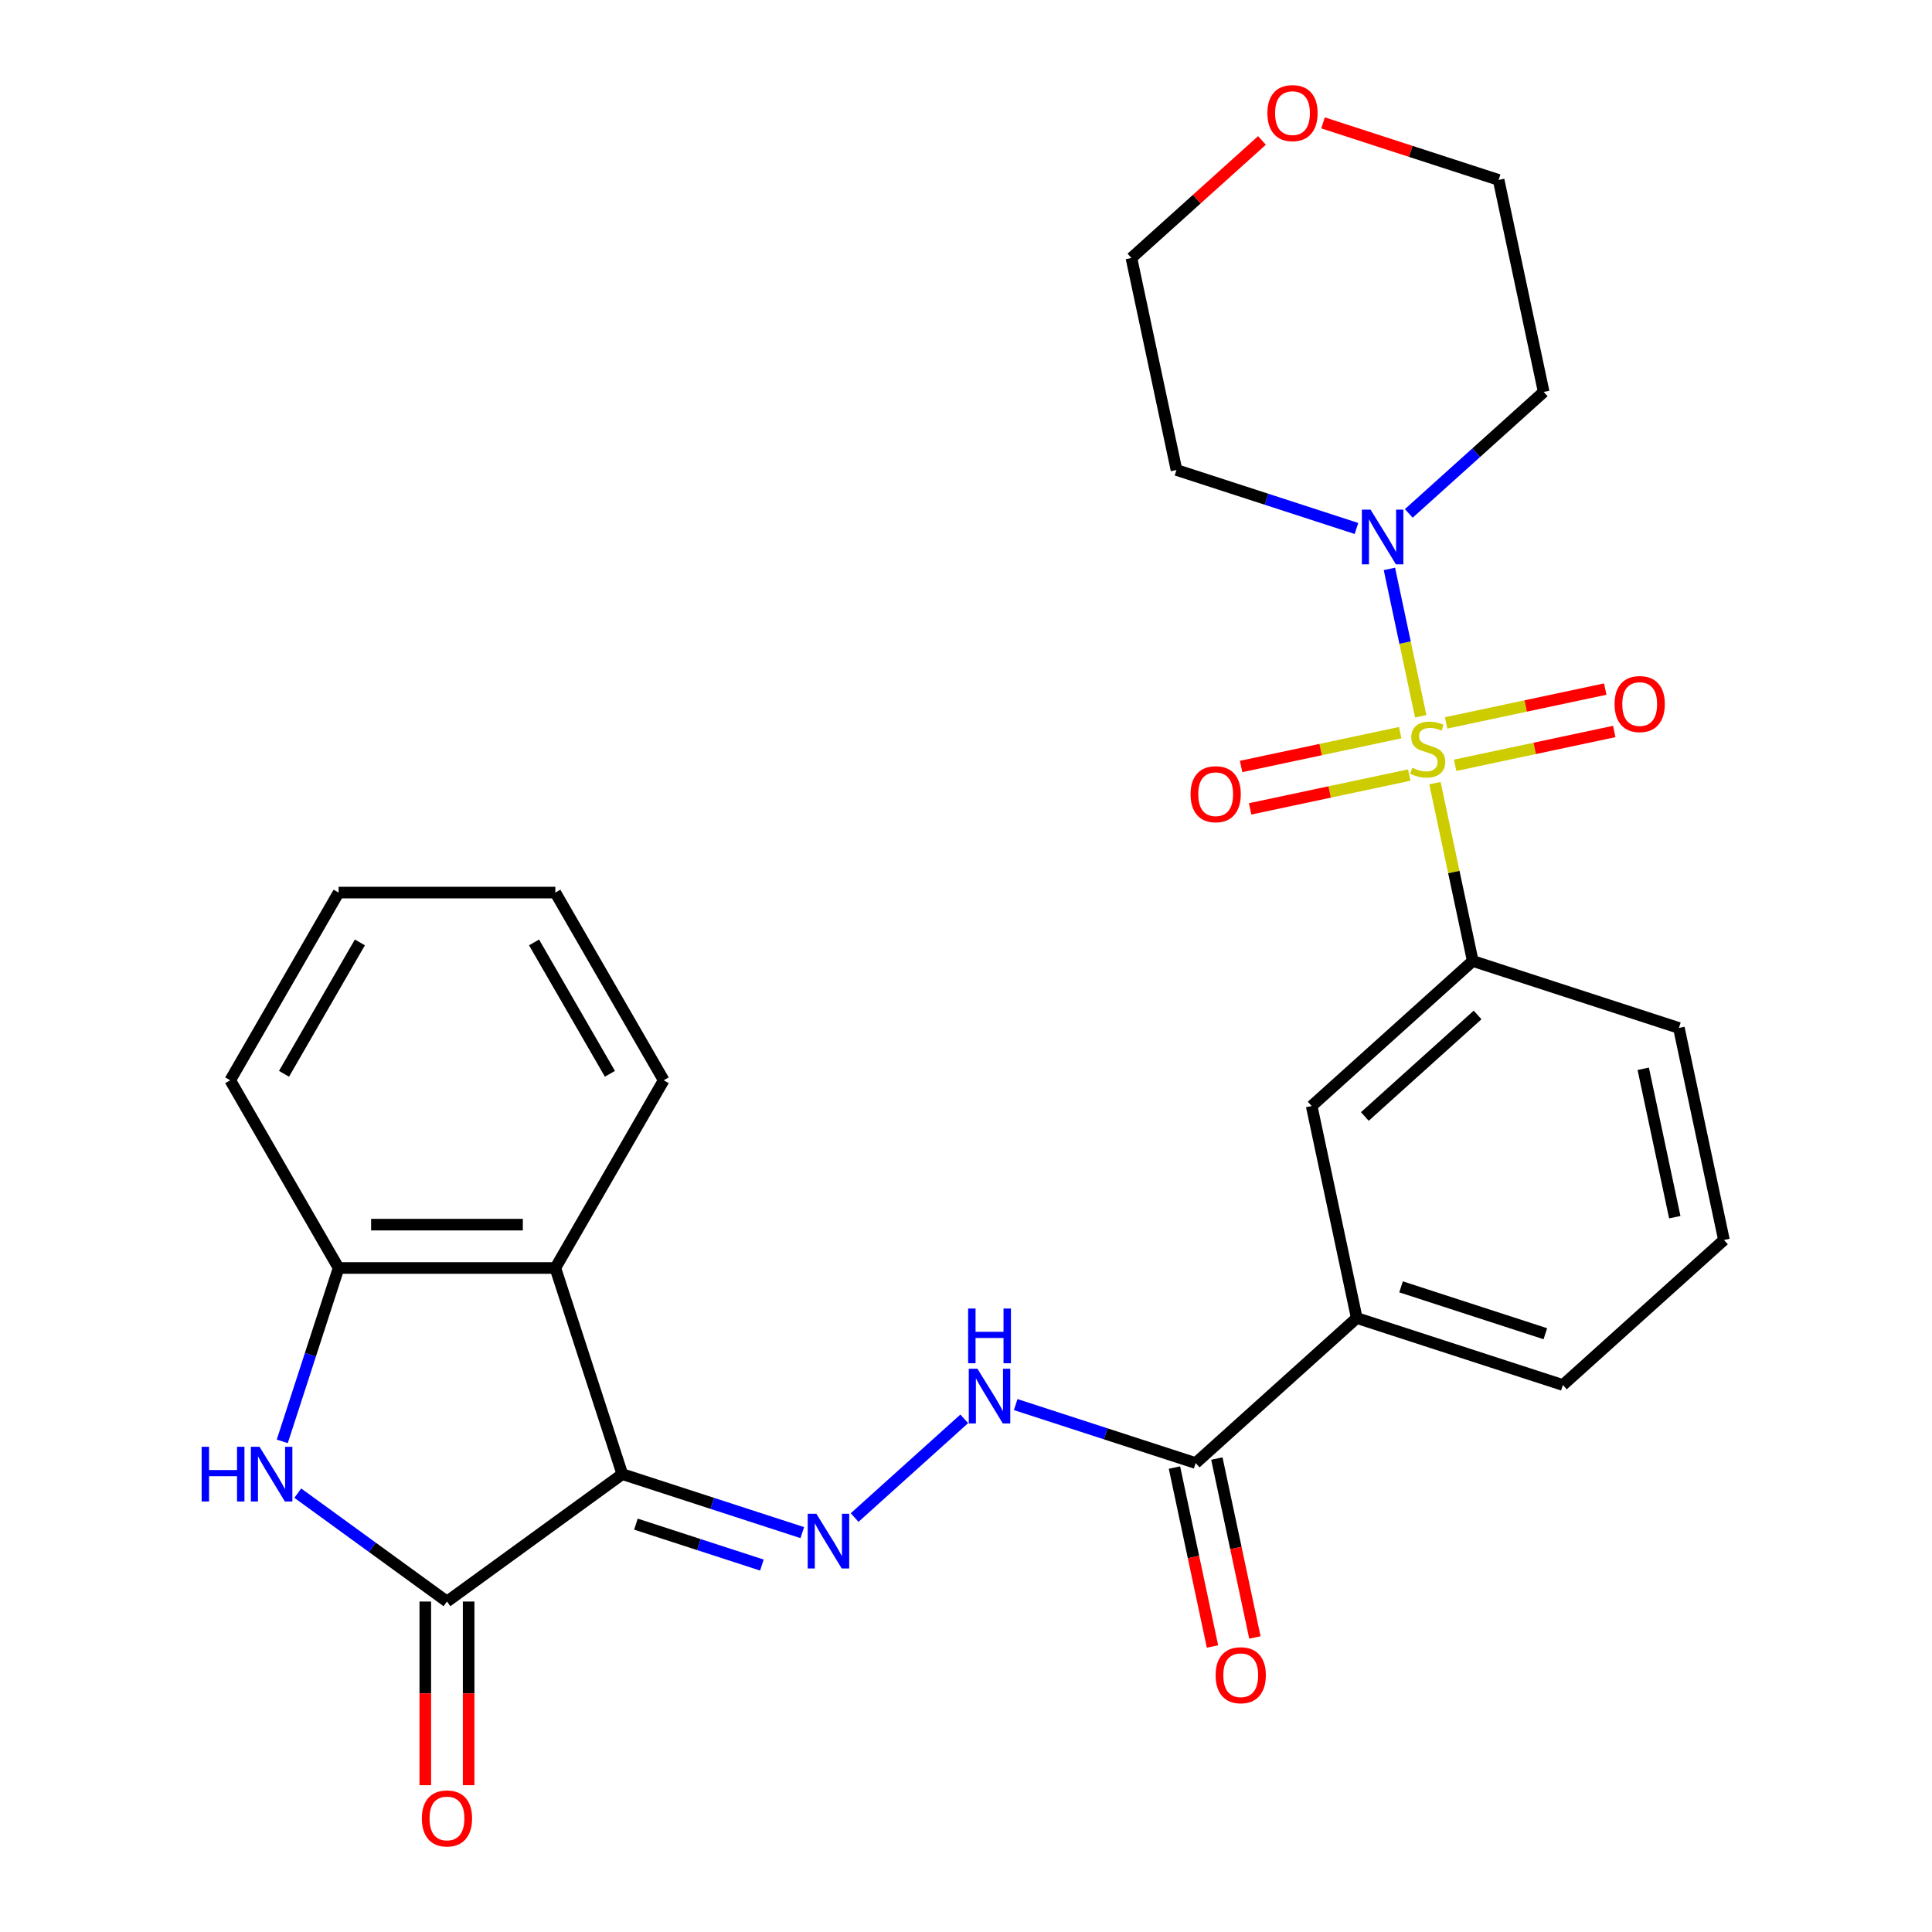 <?xml version='1.0' encoding='iso-8859-1'?>
<svg version='1.1' baseProfile='full'
              xmlns='http://www.w3.org/2000/svg'
                      xmlns:rdkit='http://www.rdkit.org/xml'
                      xmlns:xlink='http://www.w3.org/1999/xlink'
                  xml:space='preserve'
width='1000px' height='1000px' viewBox='0 0 1000 1000'>
<!-- END OF HEADER -->
<rect style='opacity:1.0;fill:#FFFFFF;stroke:none' width='1000' height='1000' x='0' y='0'> </rect>
<path class='bond-5' d='M 735.369,370.745 L 727.263,332.605' style='fill:none;fill-rule:evenodd;stroke:#CCCC00;stroke-width:6px;stroke-linecap:butt;stroke-linejoin:miter;stroke-opacity:1' />
<path class='bond-5' d='M 727.263,332.605 L 719.156,294.466' style='fill:none;fill-rule:evenodd;stroke:#0000FF;stroke-width:6px;stroke-linecap:butt;stroke-linejoin:miter;stroke-opacity:1' />
<path class='bond-6' d='M 742.726,405.354 L 752.509,451.379' style='fill:none;fill-rule:evenodd;stroke:#CCCC00;stroke-width:6px;stroke-linecap:butt;stroke-linejoin:miter;stroke-opacity:1' />
<path class='bond-6' d='M 752.509,451.379 L 762.292,497.405' style='fill:none;fill-rule:evenodd;stroke:#000000;stroke-width:6px;stroke-linecap:butt;stroke-linejoin:miter;stroke-opacity:1' />
<path class='bond-11' d='M 753.184,396.117 L 794.359,387.365' style='fill:none;fill-rule:evenodd;stroke:#CCCC00;stroke-width:6px;stroke-linecap:butt;stroke-linejoin:miter;stroke-opacity:1' />
<path class='bond-11' d='M 794.359,387.365 L 835.534,378.613' style='fill:none;fill-rule:evenodd;stroke:#FF0000;stroke-width:6px;stroke-linecap:butt;stroke-linejoin:miter;stroke-opacity:1' />
<path class='bond-11' d='M 748.519,374.169 L 789.694,365.417' style='fill:none;fill-rule:evenodd;stroke:#CCCC00;stroke-width:6px;stroke-linecap:butt;stroke-linejoin:miter;stroke-opacity:1' />
<path class='bond-11' d='M 789.694,365.417 L 830.869,356.665' style='fill:none;fill-rule:evenodd;stroke:#FF0000;stroke-width:6px;stroke-linecap:butt;stroke-linejoin:miter;stroke-opacity:1' />
<path class='bond-12' d='M 724.75,379.222 L 683.575,387.974' style='fill:none;fill-rule:evenodd;stroke:#CCCC00;stroke-width:6px;stroke-linecap:butt;stroke-linejoin:miter;stroke-opacity:1' />
<path class='bond-12' d='M 683.575,387.974 L 642.399,396.726' style='fill:none;fill-rule:evenodd;stroke:#FF0000;stroke-width:6px;stroke-linecap:butt;stroke-linejoin:miter;stroke-opacity:1' />
<path class='bond-12' d='M 729.415,401.169 L 688.24,409.921' style='fill:none;fill-rule:evenodd;stroke:#CCCC00;stroke-width:6px;stroke-linecap:butt;stroke-linejoin:miter;stroke-opacity:1' />
<path class='bond-12' d='M 688.24,409.921 L 647.064,418.673' style='fill:none;fill-rule:evenodd;stroke:#FF0000;stroke-width:6px;stroke-linecap:butt;stroke-linejoin:miter;stroke-opacity:1' />
<path class='bond-0' d='M 322.11,763.009 L 368.686,778.142' style='fill:none;fill-rule:evenodd;stroke:#000000;stroke-width:6px;stroke-linecap:butt;stroke-linejoin:miter;stroke-opacity:1' />
<path class='bond-0' d='M 368.686,778.142 L 415.262,793.276' style='fill:none;fill-rule:evenodd;stroke:#0000FF;stroke-width:6px;stroke-linecap:butt;stroke-linejoin:miter;stroke-opacity:1' />
<path class='bond-0' d='M 329.149,788.888 L 361.752,799.482' style='fill:none;fill-rule:evenodd;stroke:#000000;stroke-width:6px;stroke-linecap:butt;stroke-linejoin:miter;stroke-opacity:1' />
<path class='bond-0' d='M 361.752,799.482 L 394.355,810.075' style='fill:none;fill-rule:evenodd;stroke:#0000FF;stroke-width:6px;stroke-linecap:butt;stroke-linejoin:miter;stroke-opacity:1' />
<path class='bond-1' d='M 322.11,763.009 L 231.348,828.951' style='fill:none;fill-rule:evenodd;stroke:#000000;stroke-width:6px;stroke-linecap:butt;stroke-linejoin:miter;stroke-opacity:1' />
<path class='bond-4' d='M 322.11,763.009 L 287.442,656.313' style='fill:none;fill-rule:evenodd;stroke:#000000;stroke-width:6px;stroke-linecap:butt;stroke-linejoin:miter;stroke-opacity:1' />
<path class='bond-2' d='M 231.348,828.951 L 192.74,800.9' style='fill:none;fill-rule:evenodd;stroke:#000000;stroke-width:6px;stroke-linecap:butt;stroke-linejoin:miter;stroke-opacity:1' />
<path class='bond-2' d='M 192.74,800.9 L 154.132,772.85' style='fill:none;fill-rule:evenodd;stroke:#0000FF;stroke-width:6px;stroke-linecap:butt;stroke-linejoin:miter;stroke-opacity:1' />
<path class='bond-14' d='M 220.13,828.951 L 220.13,876.482' style='fill:none;fill-rule:evenodd;stroke:#000000;stroke-width:6px;stroke-linecap:butt;stroke-linejoin:miter;stroke-opacity:1' />
<path class='bond-14' d='M 220.13,876.482 L 220.13,924.014' style='fill:none;fill-rule:evenodd;stroke:#FF0000;stroke-width:6px;stroke-linecap:butt;stroke-linejoin:miter;stroke-opacity:1' />
<path class='bond-14' d='M 242.567,828.951 L 242.567,876.482' style='fill:none;fill-rule:evenodd;stroke:#000000;stroke-width:6px;stroke-linecap:butt;stroke-linejoin:miter;stroke-opacity:1' />
<path class='bond-14' d='M 242.567,876.482 L 242.567,924.014' style='fill:none;fill-rule:evenodd;stroke:#FF0000;stroke-width:6px;stroke-linecap:butt;stroke-linejoin:miter;stroke-opacity:1' />
<path class='bond-30' d='M 146.099,746.044 L 160.677,701.178' style='fill:none;fill-rule:evenodd;stroke:#0000FF;stroke-width:6px;stroke-linecap:butt;stroke-linejoin:miter;stroke-opacity:1' />
<path class='bond-30' d='M 160.677,701.178 L 175.255,656.313' style='fill:none;fill-rule:evenodd;stroke:#000000;stroke-width:6px;stroke-linecap:butt;stroke-linejoin:miter;stroke-opacity:1' />
<path class='bond-3' d='M 442.351,785.481 L 499.089,734.394' style='fill:none;fill-rule:evenodd;stroke:#0000FF;stroke-width:6px;stroke-linecap:butt;stroke-linejoin:miter;stroke-opacity:1' />
<path class='bond-7' d='M 287.442,656.313 L 175.255,656.313' style='fill:none;fill-rule:evenodd;stroke:#000000;stroke-width:6px;stroke-linecap:butt;stroke-linejoin:miter;stroke-opacity:1' />
<path class='bond-7' d='M 270.614,633.875 L 192.083,633.875' style='fill:none;fill-rule:evenodd;stroke:#000000;stroke-width:6px;stroke-linecap:butt;stroke-linejoin:miter;stroke-opacity:1' />
<path class='bond-19' d='M 287.442,656.313 L 343.536,559.155' style='fill:none;fill-rule:evenodd;stroke:#000000;stroke-width:6px;stroke-linecap:butt;stroke-linejoin:miter;stroke-opacity:1' />
<path class='bond-17' d='M 702.097,273.533 L 655.521,258.399' style='fill:none;fill-rule:evenodd;stroke:#0000FF;stroke-width:6px;stroke-linecap:butt;stroke-linejoin:miter;stroke-opacity:1' />
<path class='bond-17' d='M 655.521,258.399 L 608.945,243.266' style='fill:none;fill-rule:evenodd;stroke:#000000;stroke-width:6px;stroke-linecap:butt;stroke-linejoin:miter;stroke-opacity:1' />
<path class='bond-18' d='M 729.186,265.738 L 764.1,234.302' style='fill:none;fill-rule:evenodd;stroke:#0000FF;stroke-width:6px;stroke-linecap:butt;stroke-linejoin:miter;stroke-opacity:1' />
<path class='bond-18' d='M 764.1,234.302 L 799.013,202.866' style='fill:none;fill-rule:evenodd;stroke:#000000;stroke-width:6px;stroke-linecap:butt;stroke-linejoin:miter;stroke-opacity:1' />
<path class='bond-10' d='M 762.292,497.405 L 678.92,572.473' style='fill:none;fill-rule:evenodd;stroke:#000000;stroke-width:6px;stroke-linecap:butt;stroke-linejoin:miter;stroke-opacity:1' />
<path class='bond-10' d='M 764.8,525.339 L 706.44,577.887' style='fill:none;fill-rule:evenodd;stroke:#000000;stroke-width:6px;stroke-linecap:butt;stroke-linejoin:miter;stroke-opacity:1' />
<path class='bond-20' d='M 762.292,497.405 L 868.988,532.073' style='fill:none;fill-rule:evenodd;stroke:#000000;stroke-width:6px;stroke-linecap:butt;stroke-linejoin:miter;stroke-opacity:1' />
<path class='bond-21' d='M 175.255,656.313 L 119.161,559.155' style='fill:none;fill-rule:evenodd;stroke:#000000;stroke-width:6px;stroke-linecap:butt;stroke-linejoin:miter;stroke-opacity:1' />
<path class='bond-8' d='M 618.874,757.277 L 702.245,682.209' style='fill:none;fill-rule:evenodd;stroke:#000000;stroke-width:6px;stroke-linecap:butt;stroke-linejoin:miter;stroke-opacity:1' />
<path class='bond-9' d='M 618.874,757.277 L 572.298,742.143' style='fill:none;fill-rule:evenodd;stroke:#000000;stroke-width:6px;stroke-linecap:butt;stroke-linejoin:miter;stroke-opacity:1' />
<path class='bond-9' d='M 572.298,742.143 L 525.722,727.01' style='fill:none;fill-rule:evenodd;stroke:#0000FF;stroke-width:6px;stroke-linecap:butt;stroke-linejoin:miter;stroke-opacity:1' />
<path class='bond-15' d='M 607.9,759.609 L 617.743,805.915' style='fill:none;fill-rule:evenodd;stroke:#000000;stroke-width:6px;stroke-linecap:butt;stroke-linejoin:miter;stroke-opacity:1' />
<path class='bond-15' d='M 617.743,805.915 L 627.586,852.22' style='fill:none;fill-rule:evenodd;stroke:#FF0000;stroke-width:6px;stroke-linecap:butt;stroke-linejoin:miter;stroke-opacity:1' />
<path class='bond-15' d='M 629.848,754.944 L 639.69,801.25' style='fill:none;fill-rule:evenodd;stroke:#000000;stroke-width:6px;stroke-linecap:butt;stroke-linejoin:miter;stroke-opacity:1' />
<path class='bond-15' d='M 639.69,801.25 L 649.533,847.555' style='fill:none;fill-rule:evenodd;stroke:#FF0000;stroke-width:6px;stroke-linecap:butt;stroke-linejoin:miter;stroke-opacity:1' />
<path class='bond-13' d='M 678.92,572.473 L 702.245,682.209' style='fill:none;fill-rule:evenodd;stroke:#000000;stroke-width:6px;stroke-linecap:butt;stroke-linejoin:miter;stroke-opacity:1' />
<path class='bond-29' d='M 702.245,682.209 L 808.942,716.876' style='fill:none;fill-rule:evenodd;stroke:#000000;stroke-width:6px;stroke-linecap:butt;stroke-linejoin:miter;stroke-opacity:1' />
<path class='bond-29' d='M 725.183,666.07 L 799.871,690.337' style='fill:none;fill-rule:evenodd;stroke:#000000;stroke-width:6px;stroke-linecap:butt;stroke-linejoin:miter;stroke-opacity:1' />
<path class='bond-16' d='M 684.796,63.597 L 730.242,78.364' style='fill:none;fill-rule:evenodd;stroke:#FF0000;stroke-width:6px;stroke-linecap:butt;stroke-linejoin:miter;stroke-opacity:1' />
<path class='bond-16' d='M 730.242,78.364 L 775.688,93.13' style='fill:none;fill-rule:evenodd;stroke:#000000;stroke-width:6px;stroke-linecap:butt;stroke-linejoin:miter;stroke-opacity:1' />
<path class='bond-28' d='M 653.187,72.693 L 619.404,103.111' style='fill:none;fill-rule:evenodd;stroke:#FF0000;stroke-width:6px;stroke-linecap:butt;stroke-linejoin:miter;stroke-opacity:1' />
<path class='bond-28' d='M 619.404,103.111 L 585.62,133.53' style='fill:none;fill-rule:evenodd;stroke:#000000;stroke-width:6px;stroke-linecap:butt;stroke-linejoin:miter;stroke-opacity:1' />
<path class='bond-23' d='M 608.945,243.266 L 585.62,133.53' style='fill:none;fill-rule:evenodd;stroke:#000000;stroke-width:6px;stroke-linecap:butt;stroke-linejoin:miter;stroke-opacity:1' />
<path class='bond-24' d='M 799.013,202.866 L 775.688,93.13' style='fill:none;fill-rule:evenodd;stroke:#000000;stroke-width:6px;stroke-linecap:butt;stroke-linejoin:miter;stroke-opacity:1' />
<path class='bond-26' d='M 343.536,559.155 L 287.442,461.998' style='fill:none;fill-rule:evenodd;stroke:#000000;stroke-width:6px;stroke-linecap:butt;stroke-linejoin:miter;stroke-opacity:1' />
<path class='bond-26' d='M 315.69,555.801 L 276.425,487.791' style='fill:none;fill-rule:evenodd;stroke:#000000;stroke-width:6px;stroke-linecap:butt;stroke-linejoin:miter;stroke-opacity:1' />
<path class='bond-25' d='M 868.988,532.073 L 892.313,641.808' style='fill:none;fill-rule:evenodd;stroke:#000000;stroke-width:6px;stroke-linecap:butt;stroke-linejoin:miter;stroke-opacity:1' />
<path class='bond-25' d='M 850.54,553.198 L 866.867,630.013' style='fill:none;fill-rule:evenodd;stroke:#000000;stroke-width:6px;stroke-linecap:butt;stroke-linejoin:miter;stroke-opacity:1' />
<path class='bond-31' d='M 119.161,559.155 L 175.255,461.998' style='fill:none;fill-rule:evenodd;stroke:#000000;stroke-width:6px;stroke-linecap:butt;stroke-linejoin:miter;stroke-opacity:1' />
<path class='bond-31' d='M 147.007,555.801 L 186.272,487.791' style='fill:none;fill-rule:evenodd;stroke:#000000;stroke-width:6px;stroke-linecap:butt;stroke-linejoin:miter;stroke-opacity:1' />
<path class='bond-22' d='M 808.942,716.876 L 892.313,641.808' style='fill:none;fill-rule:evenodd;stroke:#000000;stroke-width:6px;stroke-linecap:butt;stroke-linejoin:miter;stroke-opacity:1' />
<path class='bond-27' d='M 287.442,461.998 L 175.255,461.998' style='fill:none;fill-rule:evenodd;stroke:#000000;stroke-width:6px;stroke-linecap:butt;stroke-linejoin:miter;stroke-opacity:1' />
<path  class='atom-0' d='M 730.967 397.389
Q 731.287 397.509, 732.607 398.069
Q 733.927 398.629, 735.367 398.989
Q 736.847 399.309, 738.287 399.309
Q 740.967 399.309, 742.527 398.029
Q 744.087 396.709, 744.087 394.429
Q 744.087 392.869, 743.287 391.909
Q 742.527 390.949, 741.327 390.429
Q 740.127 389.909, 738.127 389.309
Q 735.607 388.549, 734.087 387.829
Q 732.607 387.109, 731.527 385.589
Q 730.487 384.069, 730.487 381.509
Q 730.487 377.949, 732.887 375.749
Q 735.327 373.549, 740.127 373.549
Q 743.407 373.549, 747.127 375.109
L 746.207 378.189
Q 742.807 376.789, 740.247 376.789
Q 737.487 376.789, 735.967 377.949
Q 734.447 379.069, 734.487 381.029
Q 734.487 382.549, 735.247 383.469
Q 736.047 384.389, 737.167 384.909
Q 738.327 385.429, 740.247 386.029
Q 742.807 386.829, 744.327 387.629
Q 745.847 388.429, 746.927 390.069
Q 748.047 391.669, 748.047 394.429
Q 748.047 398.349, 745.407 400.469
Q 742.807 402.549, 738.447 402.549
Q 735.927 402.549, 734.007 401.989
Q 732.127 401.469, 729.887 400.549
L 730.967 397.389
' fill='#CCCC00'/>
<path  class='atom-3' d='M 104.367 748.849
L 108.207 748.849
L 108.207 760.889
L 122.687 760.889
L 122.687 748.849
L 126.527 748.849
L 126.527 777.169
L 122.687 777.169
L 122.687 764.089
L 108.207 764.089
L 108.207 777.169
L 104.367 777.169
L 104.367 748.849
' fill='#0000FF'/>
<path  class='atom-3' d='M 134.327 748.849
L 143.607 763.849
Q 144.527 765.329, 146.007 768.009
Q 147.487 770.689, 147.567 770.849
L 147.567 748.849
L 151.327 748.849
L 151.327 777.169
L 147.447 777.169
L 137.487 760.769
Q 136.327 758.849, 135.087 756.649
Q 133.887 754.449, 133.527 753.769
L 133.527 777.169
L 129.847 777.169
L 129.847 748.849
L 134.327 748.849
' fill='#0000FF'/>
<path  class='atom-4' d='M 422.546 783.517
L 431.826 798.517
Q 432.746 799.997, 434.226 802.677
Q 435.706 805.357, 435.786 805.517
L 435.786 783.517
L 439.546 783.517
L 439.546 811.837
L 435.666 811.837
L 425.706 795.437
Q 424.546 793.517, 423.306 791.317
Q 422.106 789.117, 421.746 788.437
L 421.746 811.837
L 418.066 811.837
L 418.066 783.517
L 422.546 783.517
' fill='#0000FF'/>
<path  class='atom-6' d='M 709.382 263.773
L 718.662 278.773
Q 719.582 280.253, 721.062 282.933
Q 722.542 285.613, 722.622 285.773
L 722.622 263.773
L 726.382 263.773
L 726.382 292.093
L 722.502 292.093
L 712.542 275.693
Q 711.382 273.773, 710.142 271.573
Q 708.942 269.373, 708.582 268.693
L 708.582 292.093
L 704.902 292.093
L 704.902 263.773
L 709.382 263.773
' fill='#0000FF'/>
<path  class='atom-10' d='M 505.918 708.449
L 515.198 723.449
Q 516.118 724.929, 517.598 727.609
Q 519.078 730.289, 519.158 730.449
L 519.158 708.449
L 522.918 708.449
L 522.918 736.769
L 519.038 736.769
L 509.078 720.369
Q 507.918 718.449, 506.678 716.249
Q 505.478 714.049, 505.118 713.369
L 505.118 736.769
L 501.438 736.769
L 501.438 708.449
L 505.918 708.449
' fill='#0000FF'/>
<path  class='atom-10' d='M 501.098 677.297
L 504.938 677.297
L 504.938 689.337
L 519.418 689.337
L 519.418 677.297
L 523.258 677.297
L 523.258 705.617
L 519.418 705.617
L 519.418 692.537
L 504.938 692.537
L 504.938 705.617
L 501.098 705.617
L 501.098 677.297
' fill='#0000FF'/>
<path  class='atom-12' d='M 835.703 364.424
Q 835.703 357.624, 839.063 353.824
Q 842.423 350.024, 848.703 350.024
Q 854.983 350.024, 858.343 353.824
Q 861.703 357.624, 861.703 364.424
Q 861.703 371.304, 858.303 375.224
Q 854.903 379.104, 848.703 379.104
Q 842.463 379.104, 839.063 375.224
Q 835.703 371.344, 835.703 364.424
M 848.703 375.904
Q 853.023 375.904, 855.343 373.024
Q 857.703 370.104, 857.703 364.424
Q 857.703 358.864, 855.343 356.064
Q 853.023 353.224, 848.703 353.224
Q 844.383 353.224, 842.023 356.024
Q 839.703 358.824, 839.703 364.424
Q 839.703 370.144, 842.023 373.024
Q 844.383 375.904, 848.703 375.904
' fill='#FF0000'/>
<path  class='atom-13' d='M 616.231 411.074
Q 616.231 404.274, 619.591 400.474
Q 622.951 396.674, 629.231 396.674
Q 635.511 396.674, 638.871 400.474
Q 642.231 404.274, 642.231 411.074
Q 642.231 417.954, 638.831 421.874
Q 635.431 425.754, 629.231 425.754
Q 622.991 425.754, 619.591 421.874
Q 616.231 417.994, 616.231 411.074
M 629.231 422.554
Q 633.551 422.554, 635.871 419.674
Q 638.231 416.754, 638.231 411.074
Q 638.231 405.514, 635.871 402.714
Q 633.551 399.874, 629.231 399.874
Q 624.911 399.874, 622.551 402.674
Q 620.231 405.474, 620.231 411.074
Q 620.231 416.794, 622.551 419.674
Q 624.911 422.554, 629.231 422.554
' fill='#FF0000'/>
<path  class='atom-15' d='M 218.348 941.218
Q 218.348 934.418, 221.708 930.618
Q 225.068 926.818, 231.348 926.818
Q 237.628 926.818, 240.988 930.618
Q 244.348 934.418, 244.348 941.218
Q 244.348 948.098, 240.948 952.018
Q 237.548 955.898, 231.348 955.898
Q 225.108 955.898, 221.708 952.018
Q 218.348 948.138, 218.348 941.218
M 231.348 952.698
Q 235.668 952.698, 237.988 949.818
Q 240.348 946.898, 240.348 941.218
Q 240.348 935.658, 237.988 932.858
Q 235.668 930.018, 231.348 930.018
Q 227.028 930.018, 224.668 932.818
Q 222.348 935.618, 222.348 941.218
Q 222.348 946.938, 224.668 949.818
Q 227.028 952.698, 231.348 952.698
' fill='#FF0000'/>
<path  class='atom-16' d='M 629.199 867.092
Q 629.199 860.292, 632.559 856.492
Q 635.919 852.692, 642.199 852.692
Q 648.479 852.692, 651.839 856.492
Q 655.199 860.292, 655.199 867.092
Q 655.199 873.972, 651.799 877.892
Q 648.399 881.772, 642.199 881.772
Q 635.959 881.772, 632.559 877.892
Q 629.199 874.012, 629.199 867.092
M 642.199 878.572
Q 646.519 878.572, 648.839 875.692
Q 651.199 872.772, 651.199 867.092
Q 651.199 861.532, 648.839 858.732
Q 646.519 855.892, 642.199 855.892
Q 637.879 855.892, 635.519 858.692
Q 633.199 861.492, 633.199 867.092
Q 633.199 872.812, 635.519 875.692
Q 637.879 878.572, 642.199 878.572
' fill='#FF0000'/>
<path  class='atom-17' d='M 655.992 58.542
Q 655.992 51.742, 659.352 47.942
Q 662.712 44.142, 668.992 44.142
Q 675.272 44.142, 678.632 47.942
Q 681.992 51.742, 681.992 58.542
Q 681.992 65.422, 678.592 69.342
Q 675.192 73.222, 668.992 73.222
Q 662.752 73.222, 659.352 69.342
Q 655.992 65.462, 655.992 58.542
M 668.992 70.022
Q 673.312 70.022, 675.632 67.142
Q 677.992 64.222, 677.992 58.542
Q 677.992 52.982, 675.632 50.182
Q 673.312 47.342, 668.992 47.342
Q 664.672 47.342, 662.312 50.142
Q 659.992 52.942, 659.992 58.542
Q 659.992 64.262, 662.312 67.142
Q 664.672 70.022, 668.992 70.022
' fill='#FF0000'/>
</svg>
